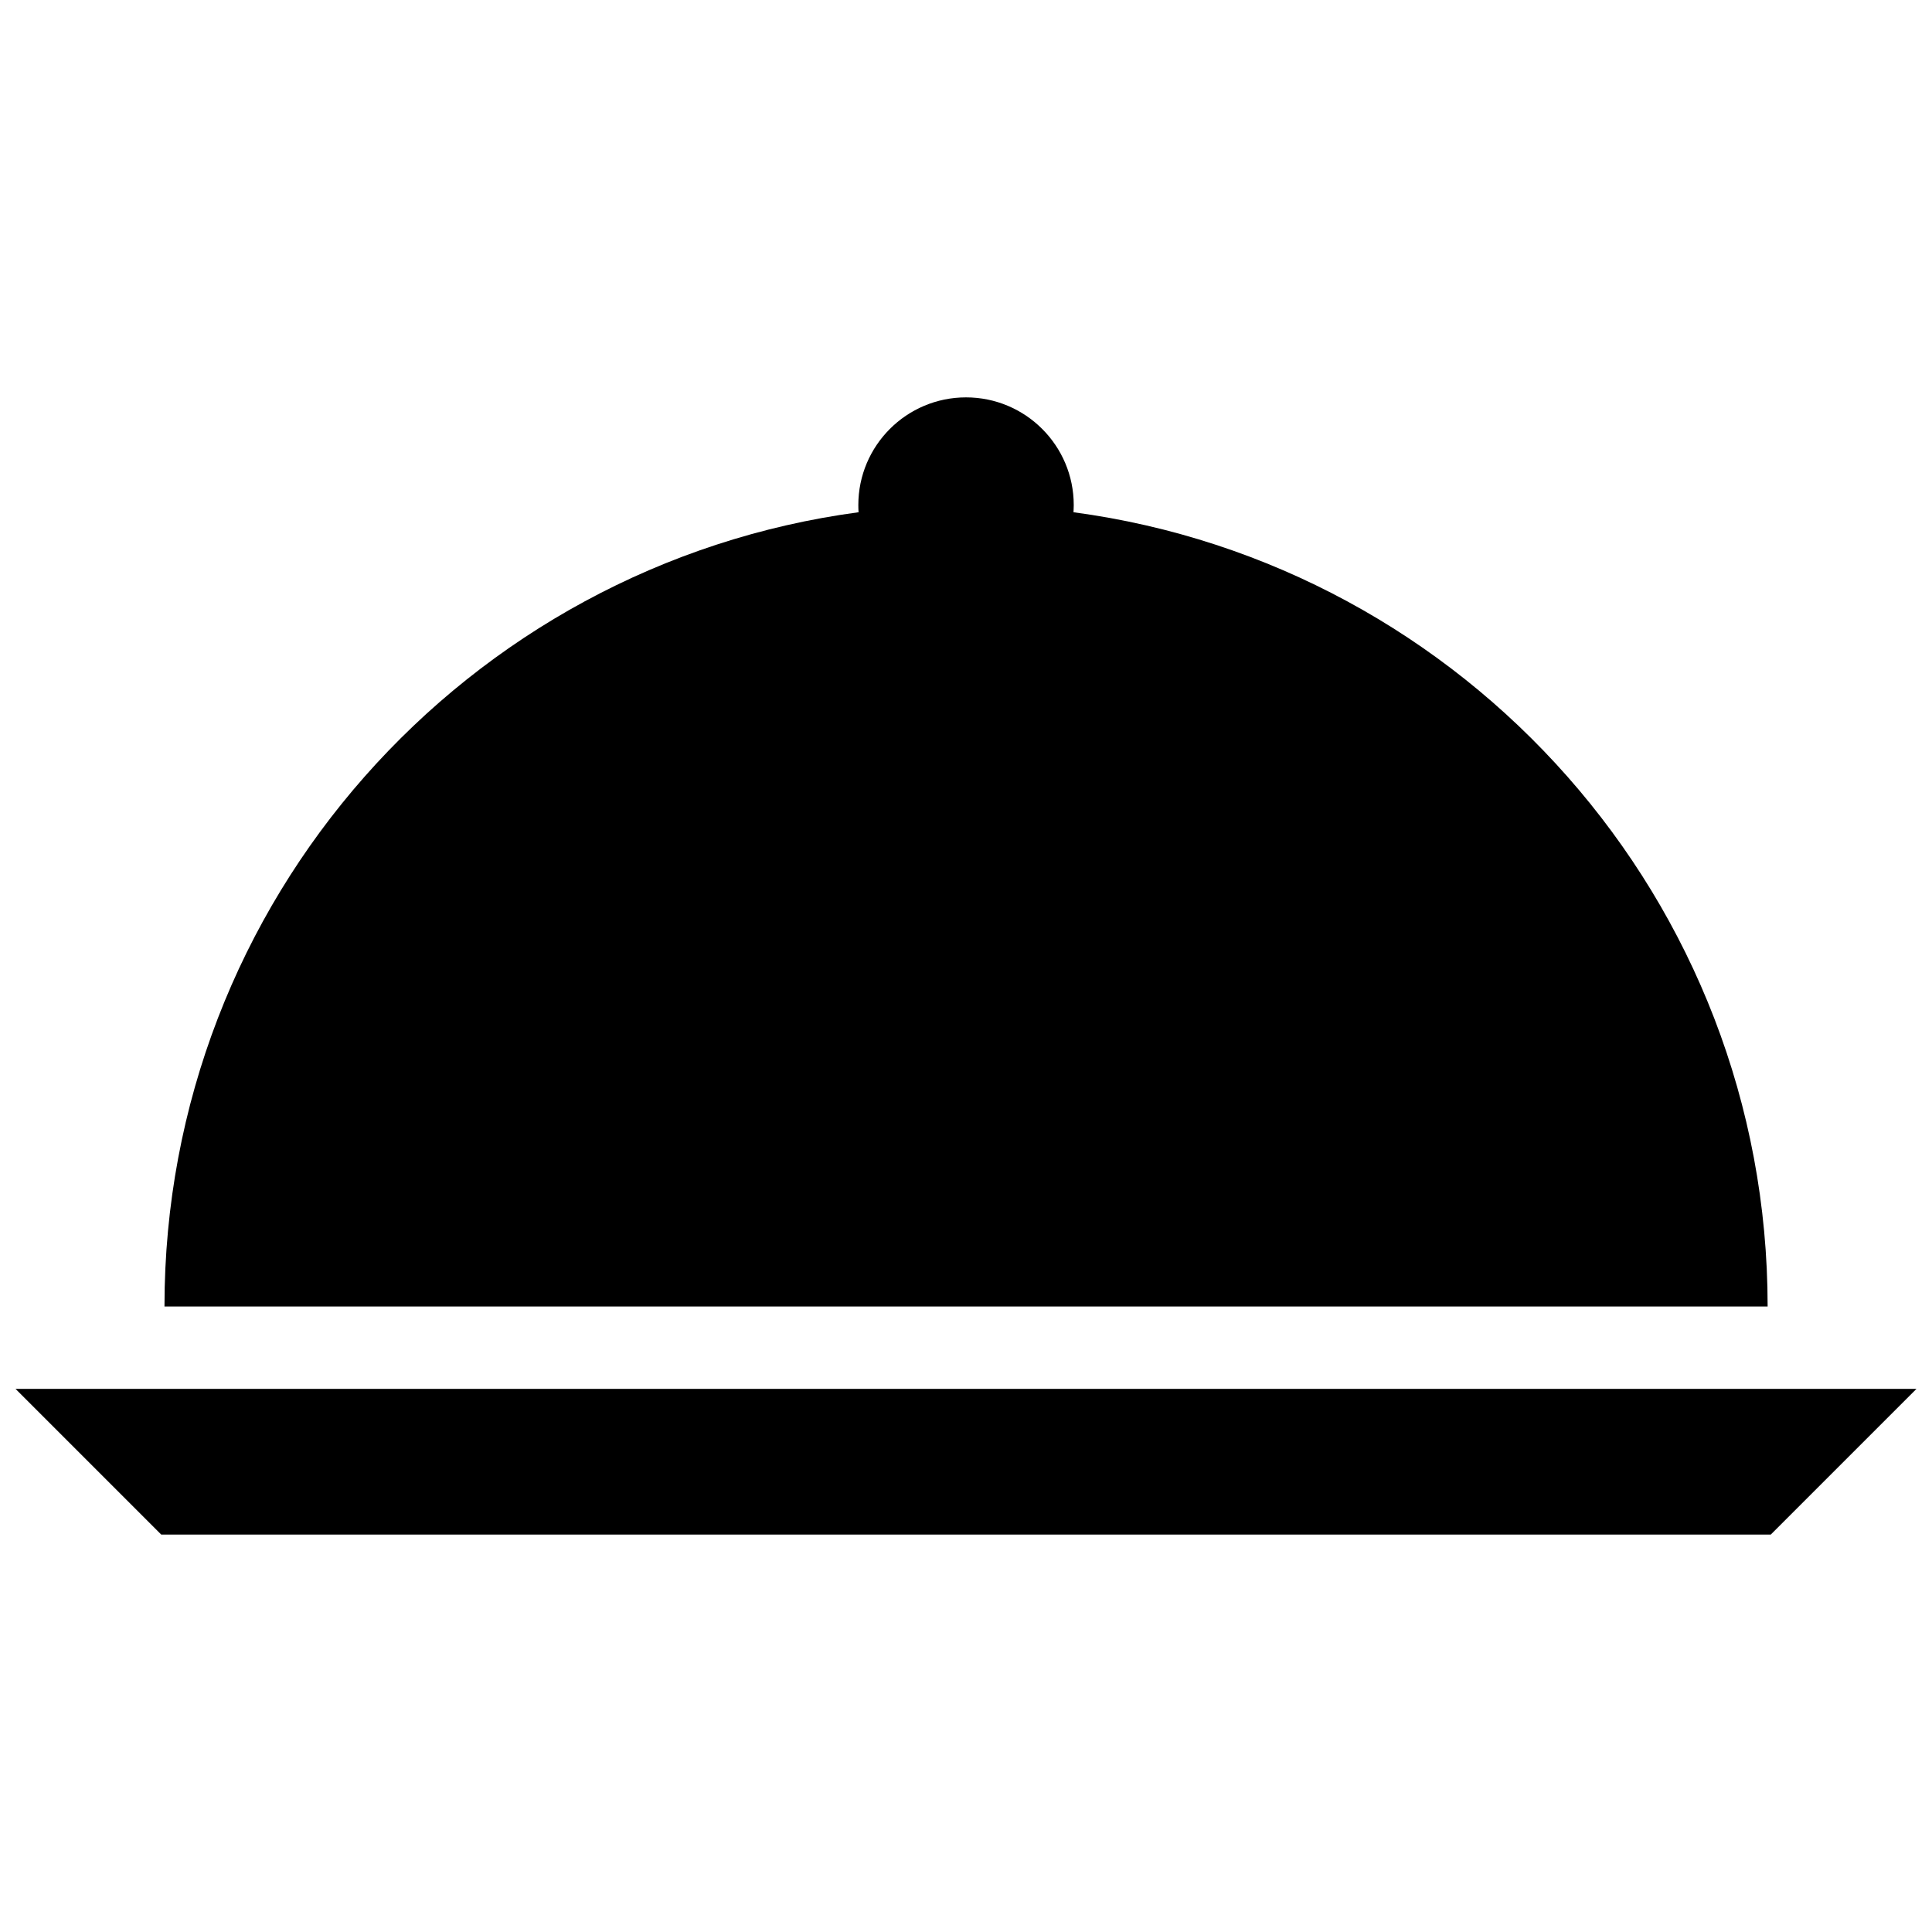 <?xml version="1.0" encoding="UTF-8"?>
<!-- Uploaded to: ICON Repo, www.svgrepo.com, Generator: ICON Repo Mixer Tools -->
<svg width="800px" height="800px" version="1.1" viewBox="144 144 512 512" xmlns="http://www.w3.org/2000/svg">
 <defs>
  <clipPath id="a">
   <path d="m148.09 512h503.81v39h-503.81z"/>
  </clipPath>
 </defs>
 <path d="m612.44 490.23c0-107.65-80.102-196.58-183.95-210.48 0.016-0.613 0.062-1.262 0.062-1.906 0-15.742-12.773-28.535-28.551-28.535-15.762 0-28.535 12.793-28.535 28.535 0 0.645 0.016 1.289 0.062 1.906-103.86 13.898-183.94 102.82-183.94 210.48z"/>
 <g clip-path="url(#a)">
  <path d="m148.11 512.06 38.621 38.621h426.54l38.621-38.621z"/>
 </g>
</svg>
